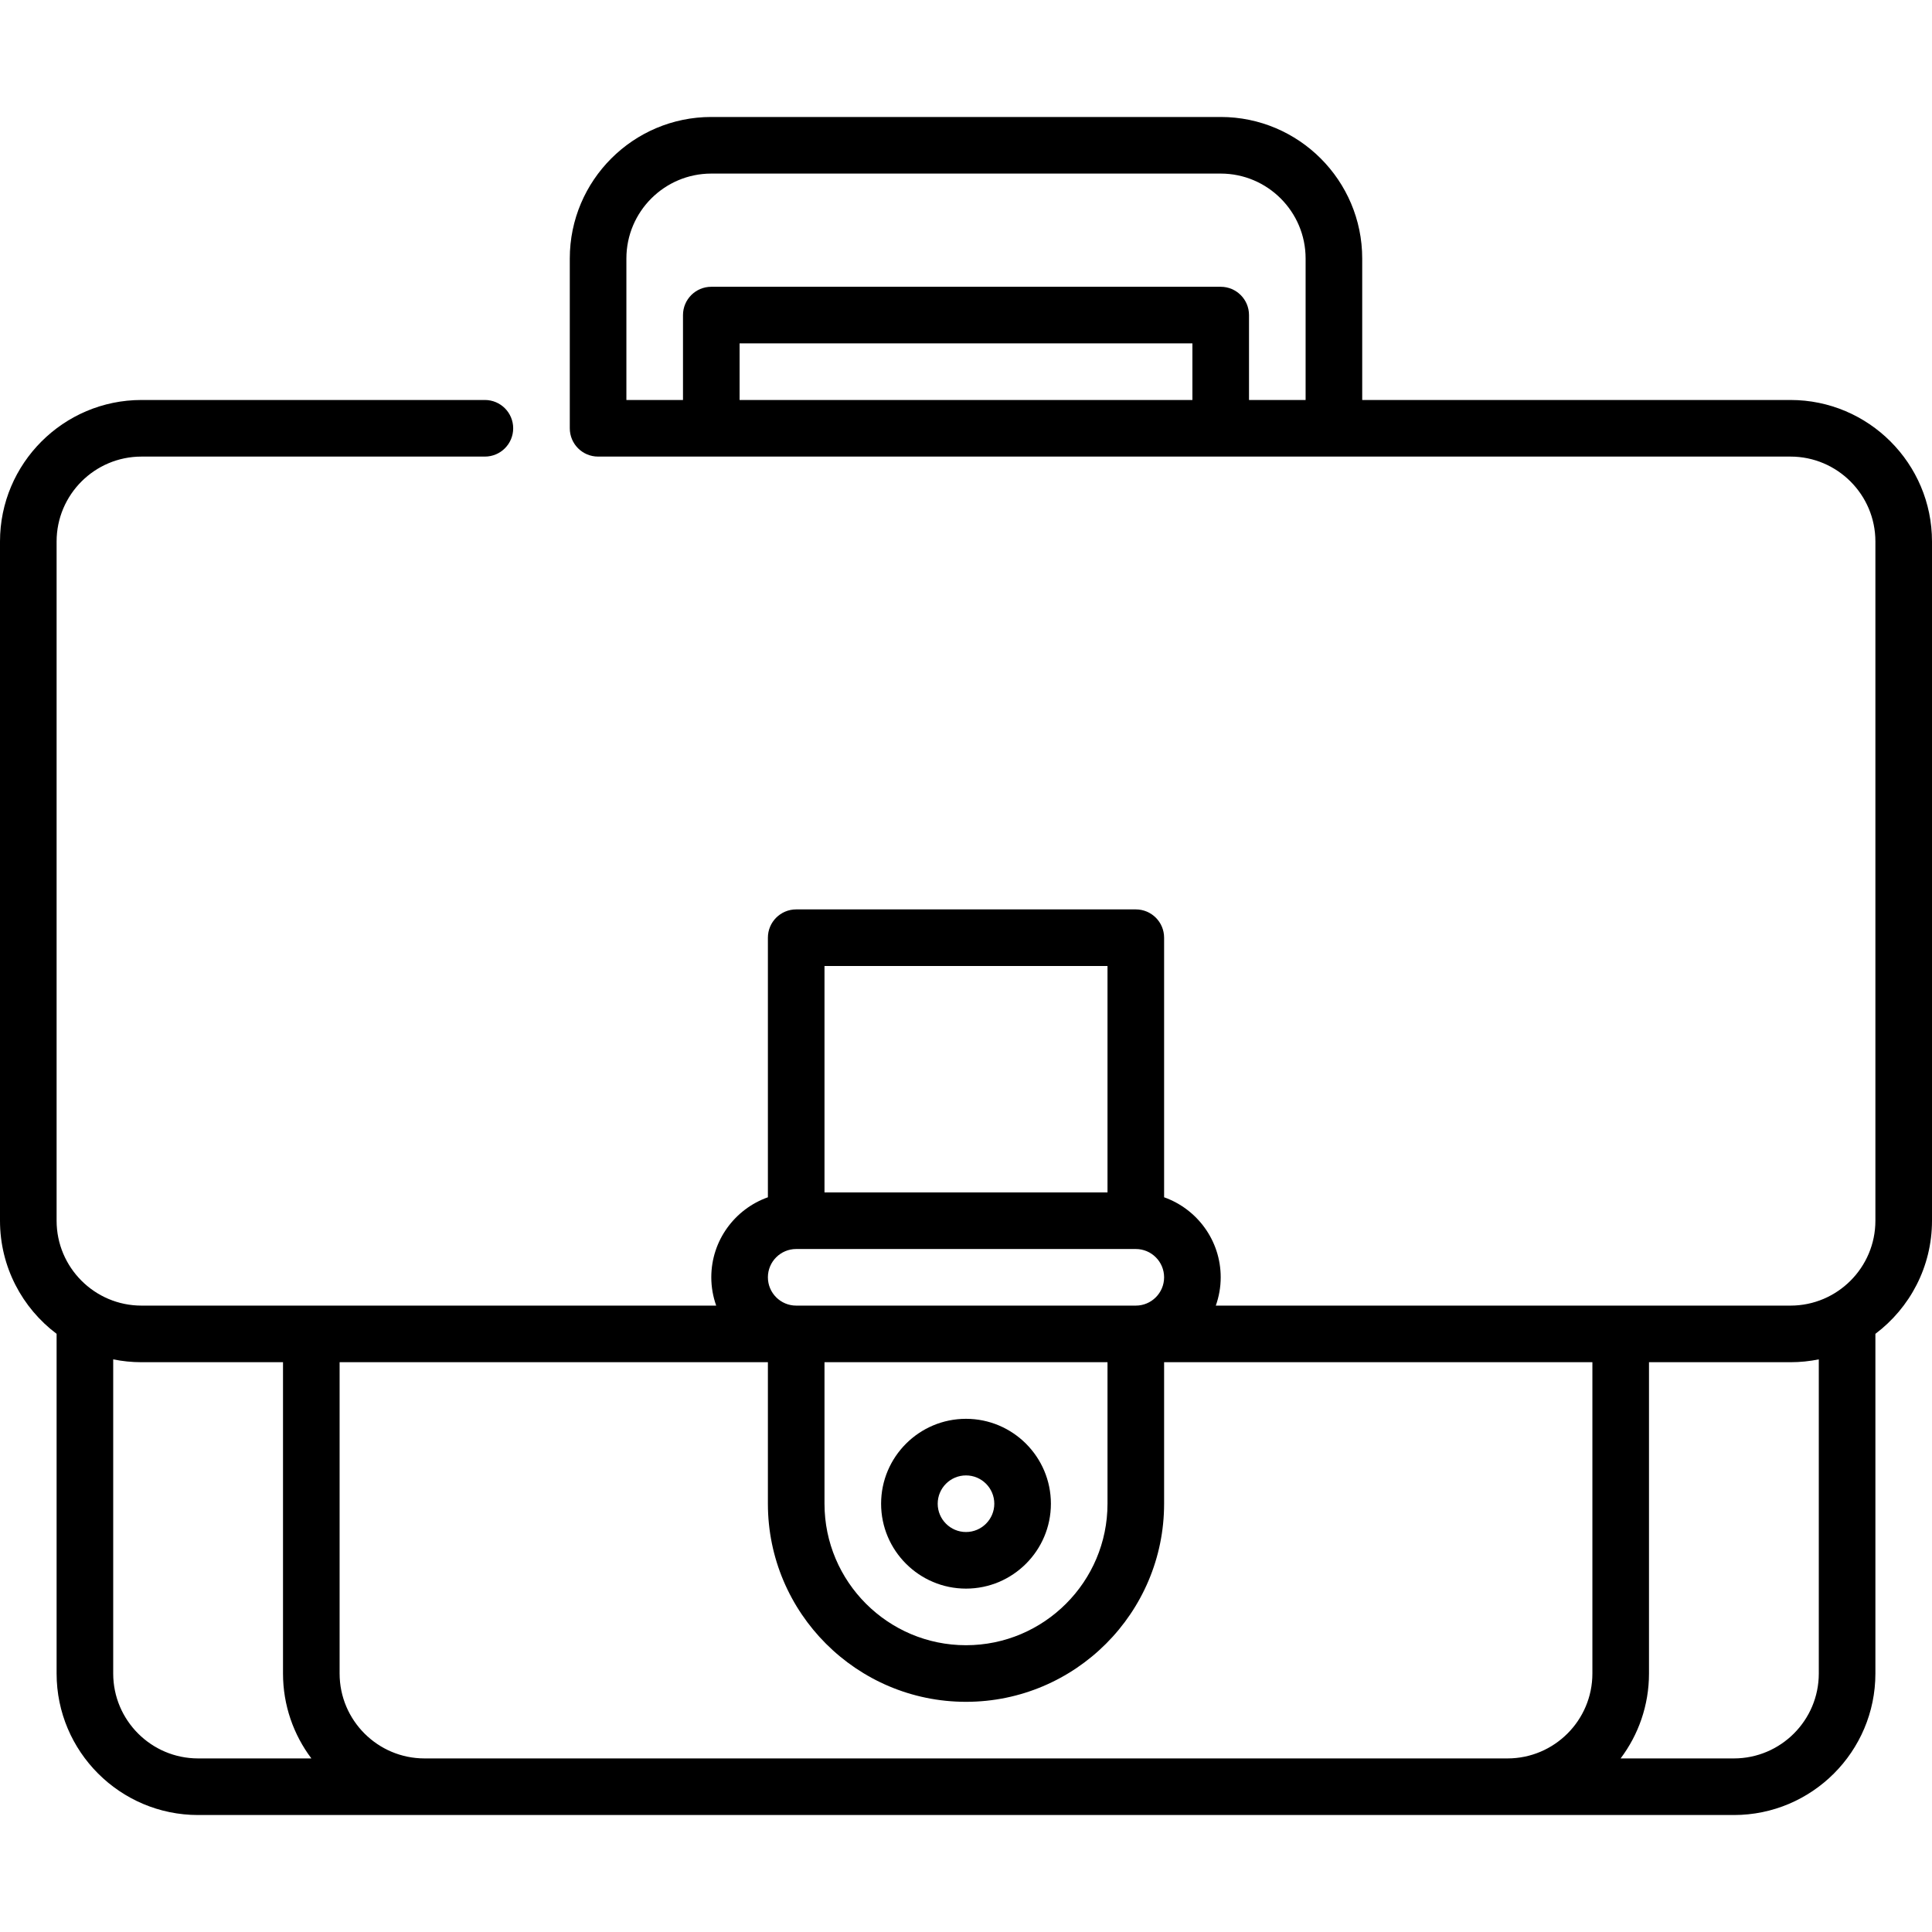 <svg xmlns="http://www.w3.org/2000/svg" id="Layer_1" height="512" viewBox="0 0 512 512" width="512"><g><path d="m474.5 106h-113.5v-37.5c0-20.678-16.822-37.5-37.5-37.5h-135c-20.678 0-37.5 16.822-37.5 37.5v45c0 4.143 3.358 7.5 7.5 7.5h316c12.406 0 22.5 10.094 22.5 22.5v180c0 12.406-10.094 22.5-22.5 22.5h-152.3c.833-2.349 1.3-4.869 1.3-7.5 0-9.777-6.271-18.114-15-21.21v-68.79c0-4.143-3.357-7.5-7.5-7.5h-90c-4.142 0-7.5 3.357-7.5 7.5v68.79c-8.729 3.096-15 11.433-15 21.21 0 2.631.467 5.151 1.3 7.5h-152.3c-12.407 0-22.5-10.094-22.5-22.5v-180c0-12.406 10.093-22.5 22.5-22.5h91c4.142 0 7.5-3.357 7.5-7.5s-3.358-7.5-7.5-7.5h-91c-20.678 0-37.5 16.822-37.5 37.5v180c0 12.242 5.898 23.131 15 29.98v90.02c0 20.678 16.822 37.5 37.5 37.5h407c20.678 0 37.5-16.822 37.5-37.5v-90.02c9.102-6.848 15-17.737 15-29.98v-180c0-20.678-16.822-37.5-37.5-37.5zm-158.5 0h-120v-15h120zm30 0h-15v-22.5c0-4.143-3.357-7.5-7.5-7.5h-135c-4.142 0-7.5 3.357-7.5 7.5v22.5h-15v-37.5c0-12.406 10.093-22.5 22.5-22.5h135c12.406 0 22.5 10.094 22.5 22.5zm-52.5 150v60h-75v-60zm-90 82.5c0-4.136 3.364-7.5 7.5-7.5h90c4.136 0 7.5 3.364 7.5 7.5s-3.364 7.5-7.5 7.5h-90c-4.136 0-7.5-3.364-7.5-7.5zm15 22.5h75v37.5c0 20.678-16.822 37.5-37.5 37.5s-37.5-16.822-37.5-37.5zm-188.5 82.5v-83.255c2.424.494 4.932.755 7.5.755h37.5v82.5c0 8.436 2.801 16.228 7.52 22.5h-30.02c-12.407 0-22.5-10.094-22.5-22.5zm82.5 22.5c-12.407 0-22.5-10.094-22.5-22.5v-82.5h113.5v37.5c0 28.948 23.551 52.5 52.5 52.5 28.948 0 52.5-23.552 52.5-52.5v-37.5h113.5v82.5c0 12.406-10.094 22.5-22.5 22.5zm369.5-22.5c0 12.406-10.094 22.5-22.5 22.5h-30.02c4.719-6.272 7.52-14.064 7.52-22.5v-82.5h37.5c2.568 0 5.076-.261 7.5-.755z"></path><path d="m256 421c12.406 0 22.5-10.094 22.5-22.5s-10.094-22.5-22.5-22.5c-12.407 0-22.5 10.094-22.5 22.5s10.093 22.5 22.5 22.5zm0-30c4.136 0 7.5 3.364 7.5 7.5s-3.364 7.5-7.5 7.5-7.5-3.364-7.5-7.5 3.364-7.5 7.5-7.5z"></path></g></svg>